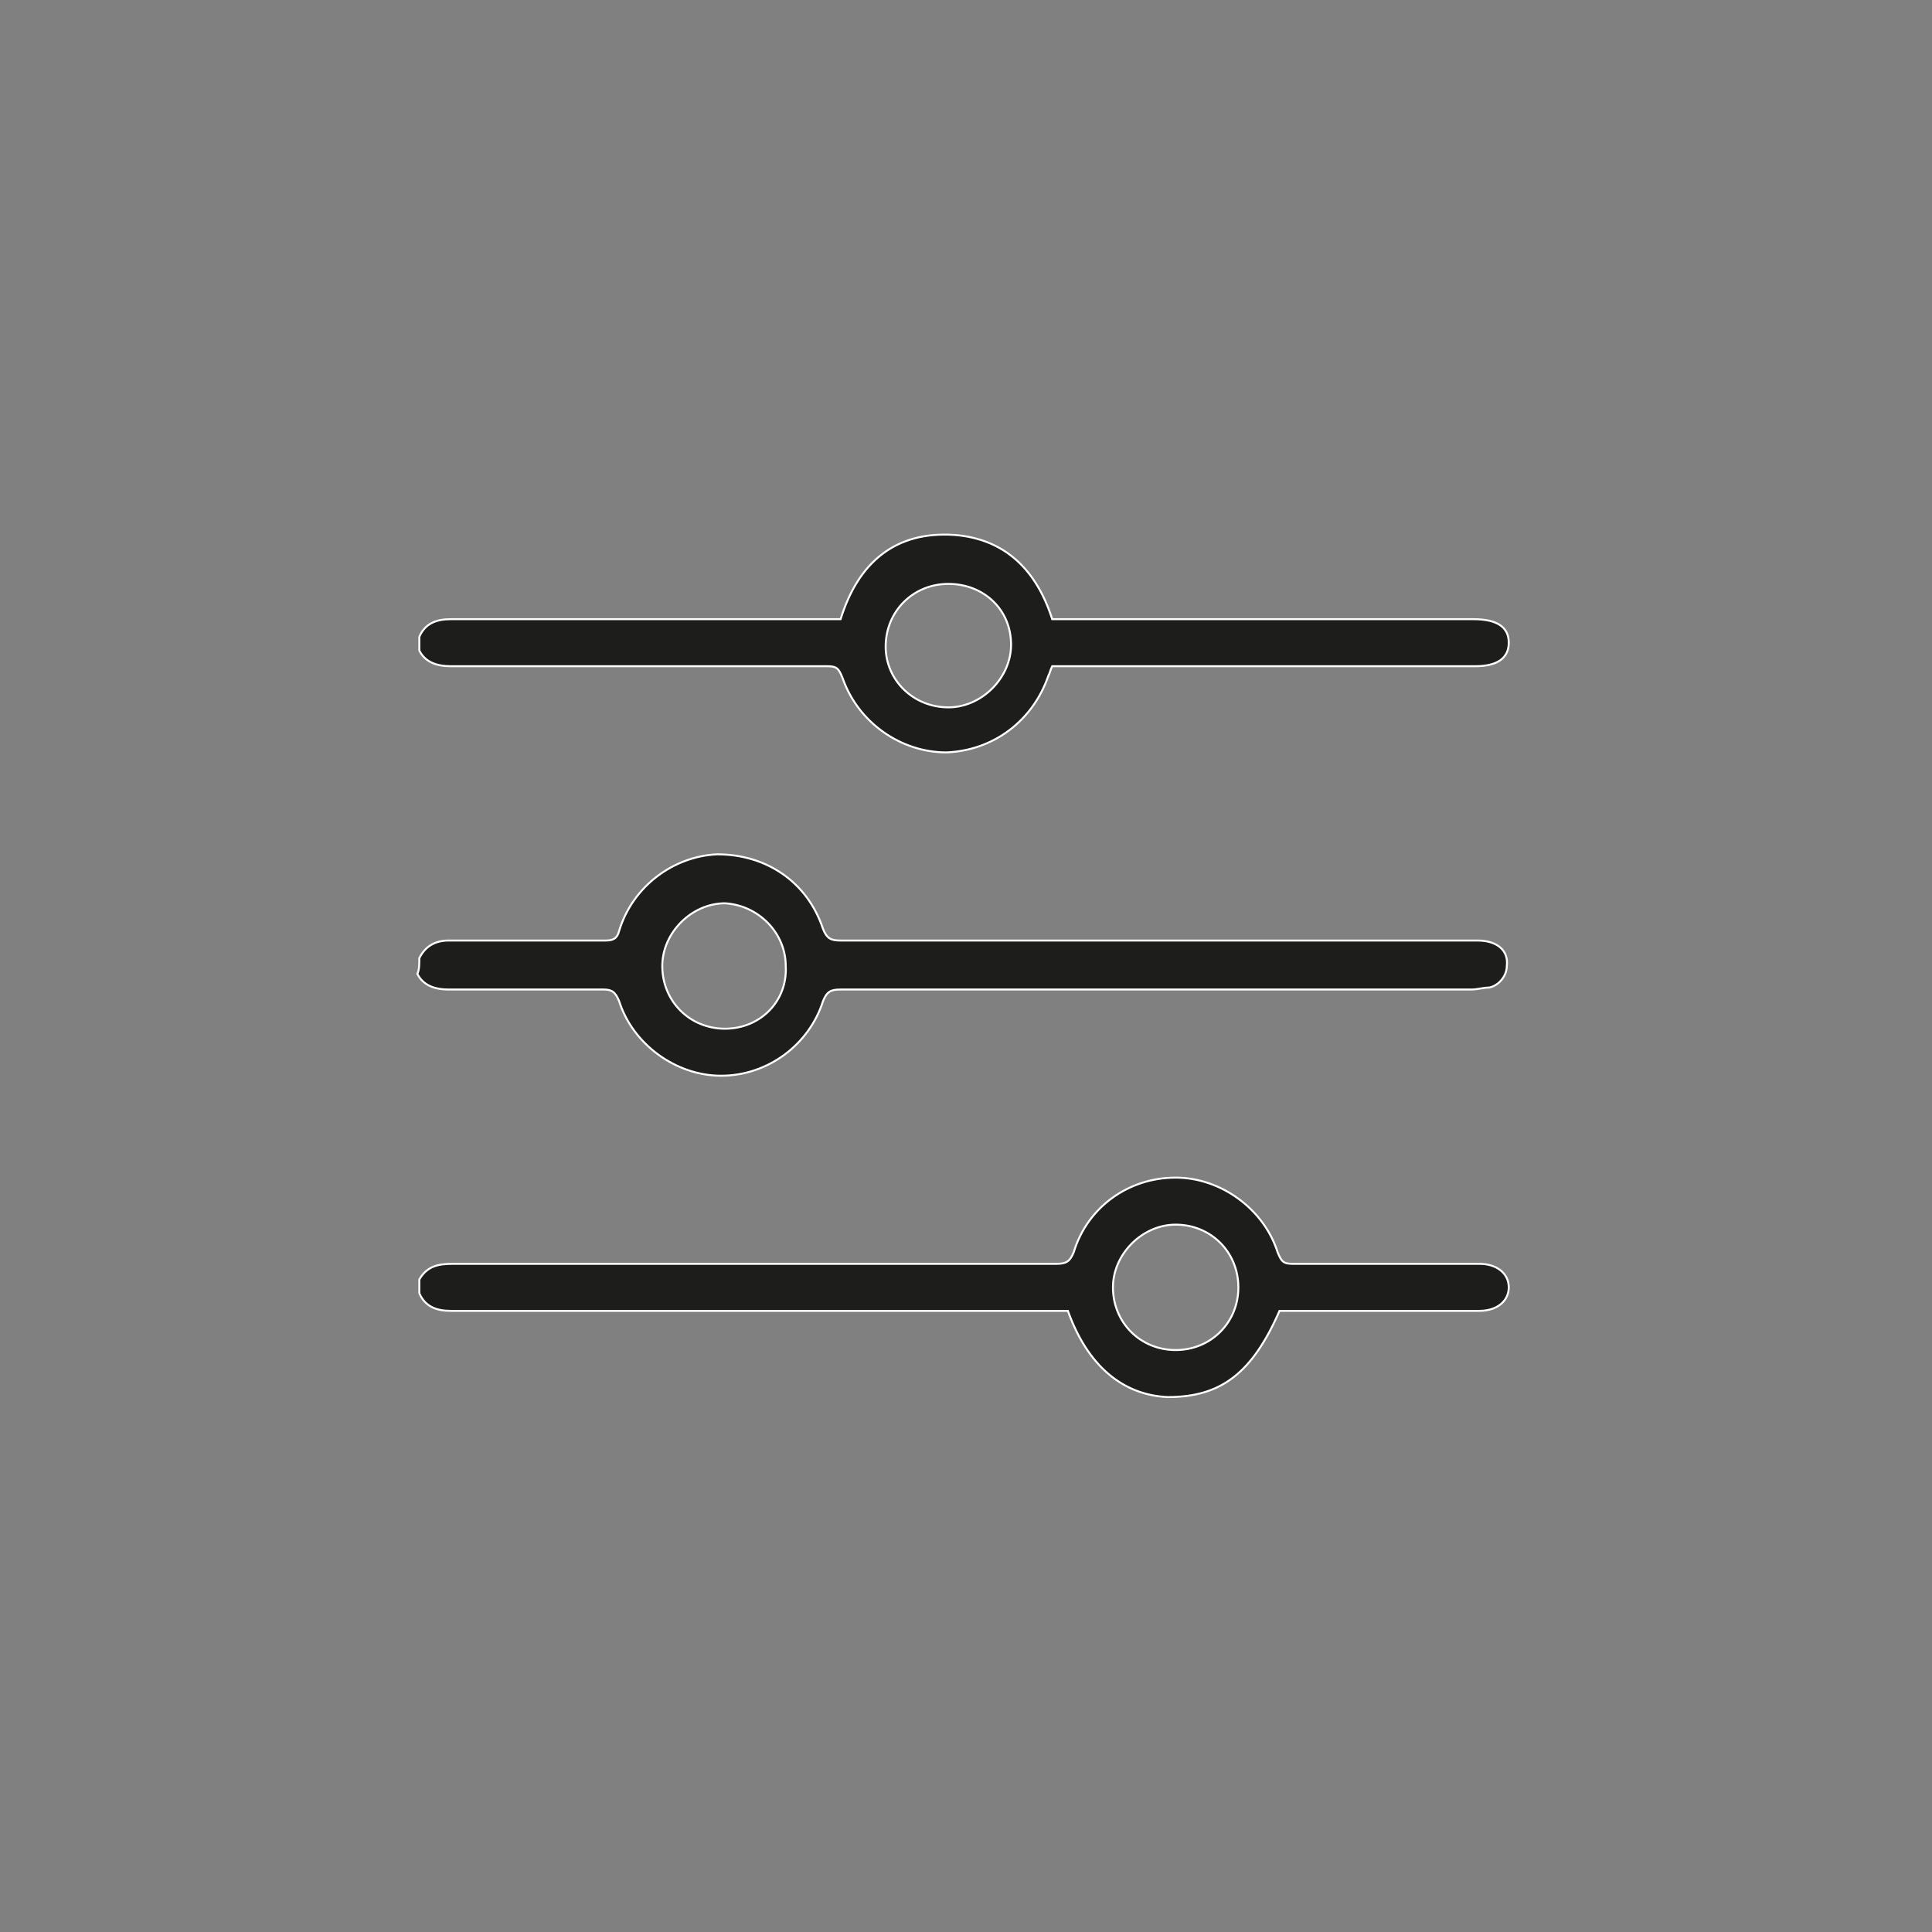 <?xml version="1.0" encoding="utf-8"?>
<!-- Generator: Adobe Illustrator 27.2.0, SVG Export Plug-In . SVG Version: 6.00 Build 0)  -->
<svg version="1.1" id="a" xmlns="http://www.w3.org/2000/svg" xmlns:xlink="http://www.w3.org/1999/xlink" x="0px" y="0px"
	 viewBox="0 0 98.6 98.6" style="enable-background:new 0 0 98.6 98.6;" xml:space="preserve">
<rect x="0" y="0" width="98.6" height="98.6" fill="#808080" stroke="none"/>
<style type="text/css">
	.st0{fill:#1D1E1C;stroke:#FFFFFF;stroke-width:0.1;stroke-miterlimit:10;}
</style>
<g>
	<path class="st0" d="M21.4,65.3c0.4-0.7,1-0.8,1.7-0.8c10.3,0,20.6,0,30.8,0c0.5,0,0.7-0.1,0.9-0.6c0.7-2.3,2.8-3.8,5.2-3.8
		c2.3,0,4.5,1.6,5.2,3.8c0.2,0.5,0.3,0.6,0.8,0.6c3,0,6.1,0,9.1,0c0.1,0,0.3,0,0.4,0c0.9,0,1.5,0.5,1.5,1.2s-0.6,1.2-1.5,1.2
		c-3.2,0-6.4,0-9.6,0c-0.2,0-0.4,0-0.6,0c-1.4,3.2-3,4.4-5.7,4.4c-2.3-0.1-4.1-1.6-5.1-4.4c-0.2,0-0.4,0-0.7,0
		c-10.3,0-20.6,0-30.8,0c-0.7,0-1.3-0.2-1.6-0.9C21.4,65.8,21.4,65.5,21.4,65.3z M60,68.9c1.8,0,3.2-1.4,3.2-3.2
		c0-1.8-1.4-3.2-3.2-3.2c-1.7,0-3.2,1.5-3.2,3.2C56.8,67.5,58.2,68.9,60,68.9z"/>
	<path class="st0" d="M21.4,32.5c0.3-0.7,0.9-0.9,1.6-0.9c6.4,0,12.8,0,19.2,0c0.2,0,0.4,0,0.7,0c0.9-2.9,2.8-4.5,5.8-4.3
		c2.6,0.2,4.2,1.8,5,4.3c0.2,0,0.4,0,0.6,0c7,0,13.9,0,20.9,0c1.2,0,1.8,0.4,1.8,1.2S76.4,34,75.3,34c-7,0-13.9,0-20.9,0
		c-0.2,0-0.5,0-0.7,0c-0.1,0.2-0.1,0.3-0.2,0.5c-0.8,2.3-2.8,3.8-5.2,3.9c-2.3,0-4.5-1.5-5.3-3.8c-0.2-0.5-0.3-0.6-0.8-0.6
		c-6.4,0-12.8,0-19.2,0c-0.7,0-1.3-0.2-1.6-0.8C21.4,33,21.4,32.8,21.4,32.5z M48.4,36.1c1.7,0,3.2-1.5,3.2-3.2
		c0-1.8-1.4-3.1-3.2-3.1s-3.2,1.4-3.2,3.2C45.2,34.7,46.6,36.1,48.4,36.1z"/>
	<path class="st0" d="M21.4,48.9c0.3-0.6,0.8-0.9,1.5-0.9c2.7,0,5.4,0,8,0c0.4,0,0.6-0.1,0.7-0.5c0.7-2.3,2.8-3.8,5-3.9
		c2.5,0,4.6,1.4,5.4,3.8c0.2,0.5,0.4,0.6,0.9,0.6c10.8,0,21.7,0,32.5,0c1,0,1.6,0.5,1.5,1.3c0,0.5-0.4,1-0.9,1.1
		c-0.3,0-0.6,0.1-0.9,0.1c-10.7,0-21.5,0-32.2,0c-0.5,0-0.7,0.1-0.9,0.6c-0.7,2.2-2.8,3.8-5.2,3.8c-2.3,0-4.5-1.6-5.2-3.8
		c-0.2-0.5-0.4-0.6-0.8-0.6c-2.6,0-5.3,0-7.9,0c-0.7,0-1.3-0.2-1.6-0.8C21.4,49.5,21.4,49.2,21.4,48.9z M37,52.5
		c1.8,0,3.2-1.4,3.1-3.2c0-1.7-1.4-3.1-3.1-3.2c-1.7,0-3.2,1.5-3.2,3.2C33.8,51.1,35.2,52.5,37,52.5z"/>
</g>
</svg>
